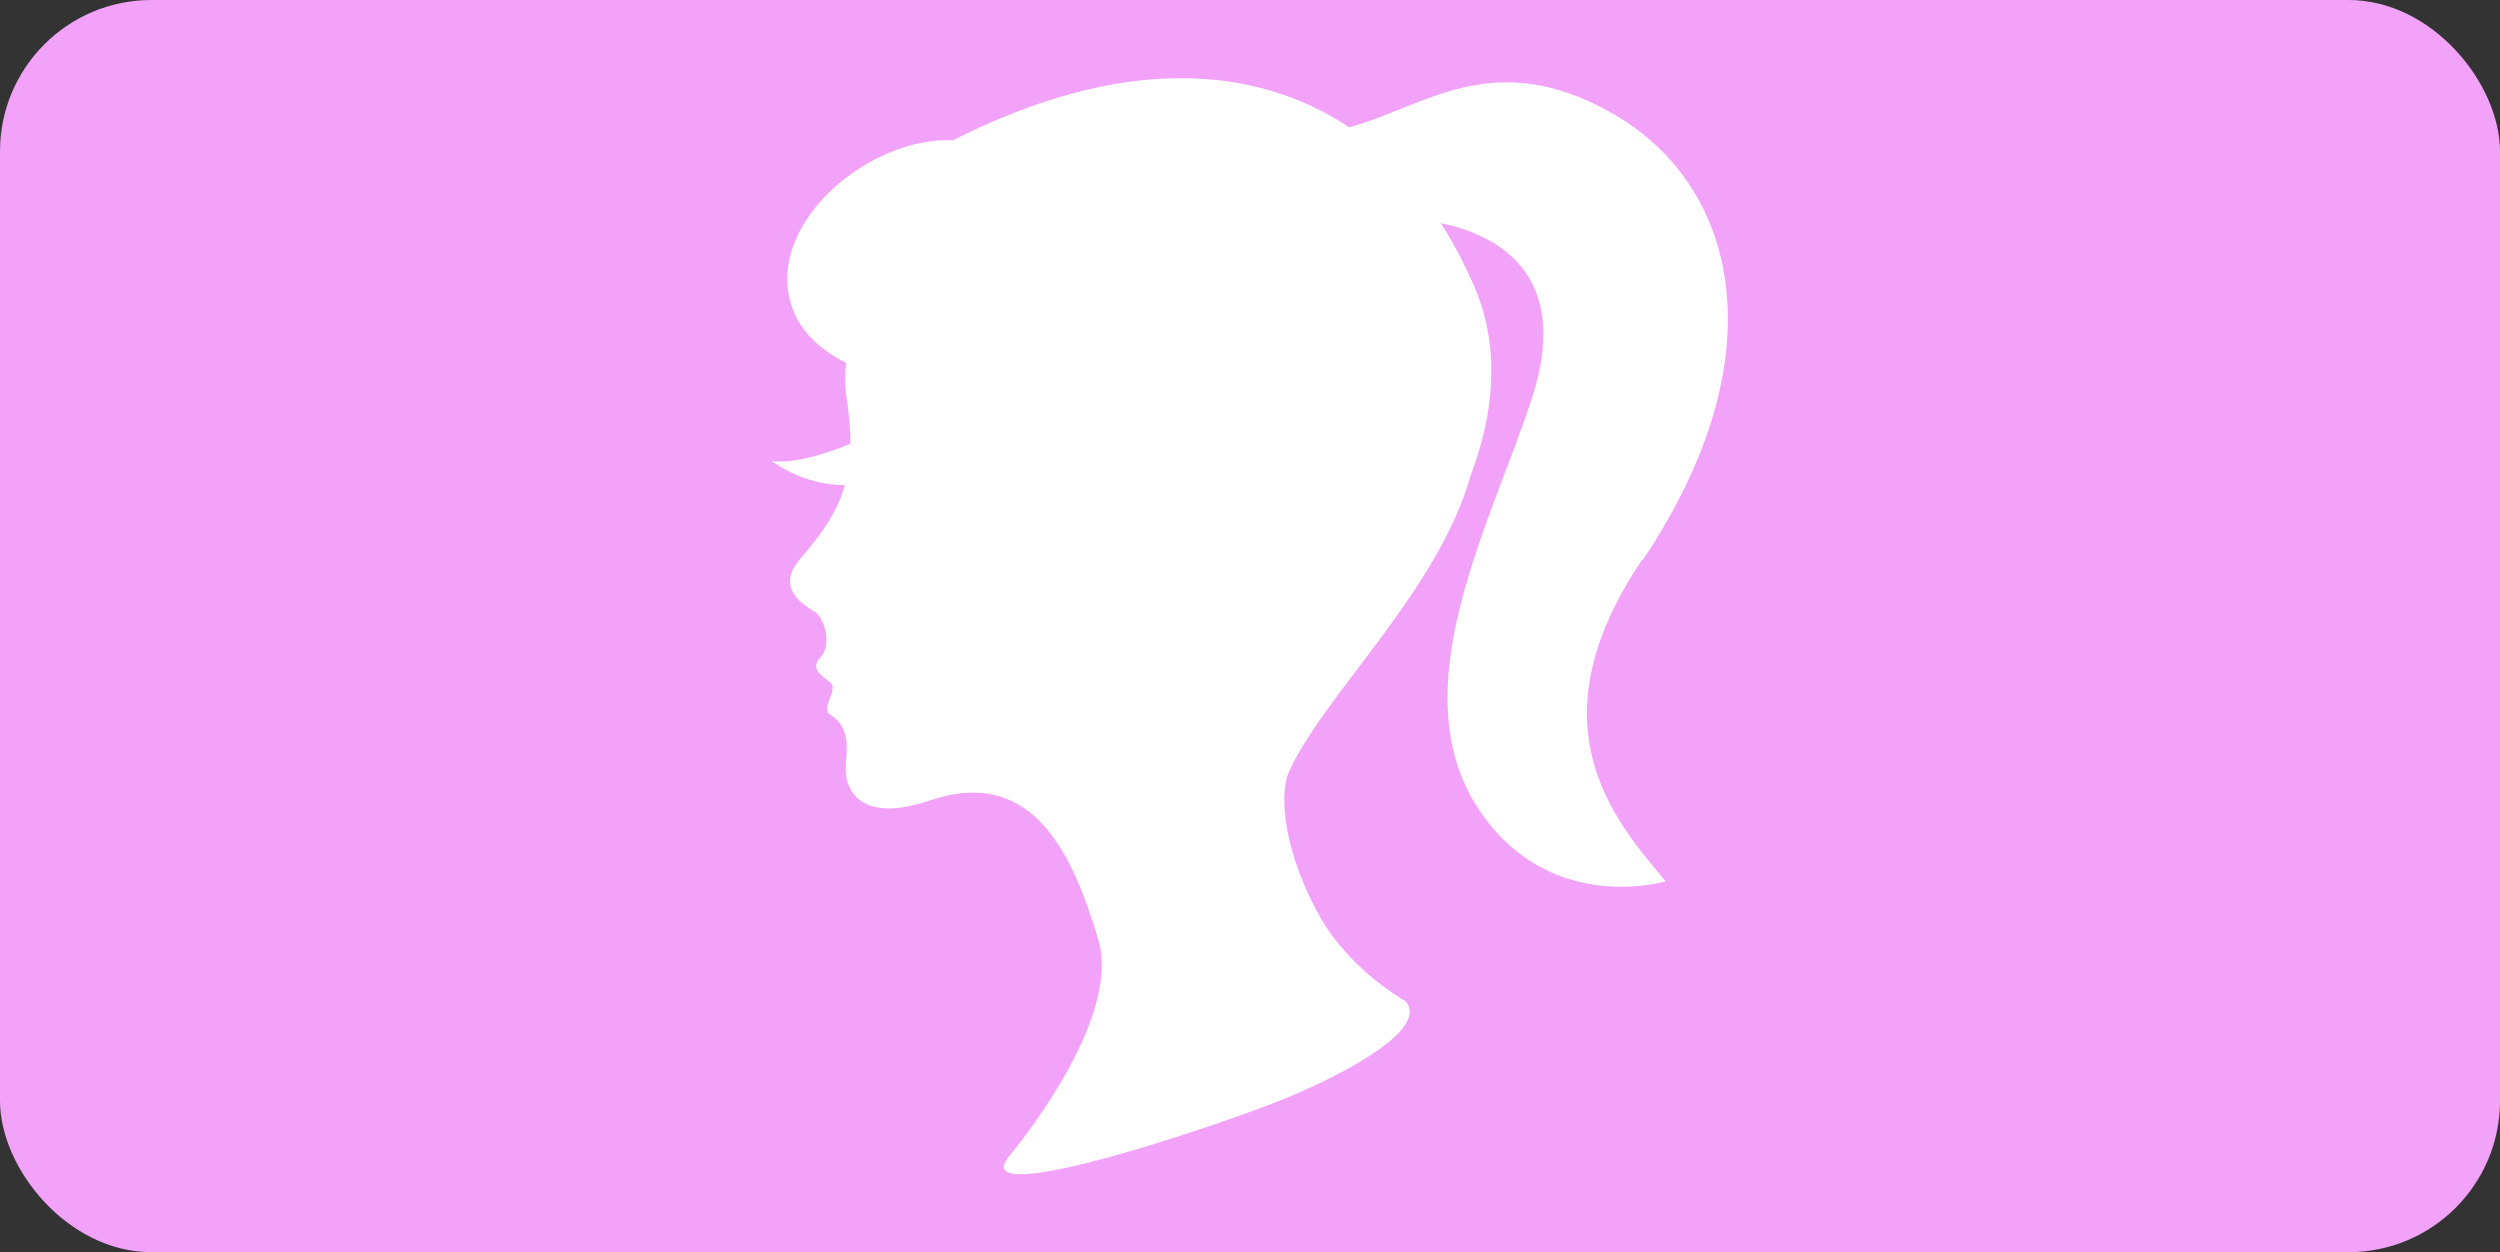 <?xml version="1.0" encoding="UTF-8"?>
<svg id="b" data-name="レイヤー 2" xmlns="http://www.w3.org/2000/svg" viewBox="0 0 40.45 20.26">
  <rect x="0" y="0" width="40.45" height="20.26" fill="#333333" stroke="none"/>
  <defs>
    <style>
      .d {
        fill: #f2a2f9;
      }

      .e {
        fill: #fff;
      }
    </style>
  </defs>
  <g id="c" data-name="サンプル">
    <g>
      <rect class="d" x="0" width="40.45" height="20.26" rx="2.45" ry="2.45"/>
      <path class="e" d="M26.58,9.06c2.21-3.29,1.55-6.07-.5-7.23-1.92-1.09-3.03-.1-4.25.23-1.55-1.03-3.71-1.16-6.41.21-1.33-.06-2.93,1.27-2.65,2.54.11.52.5.85.92,1.06-.02.19-.02.36,0,.52.05.3.07.55.07.79-.24.1-.84.33-1.27.28,0,0,.49.39,1.18.39-.11.4-.34.75-.72,1.19-.41.47.04.74.22.85.18.11.29.55.11.74-.18.18,0,.29.15.41.15.11-.16.42,0,.52.41.26.22.7.26.99.04.29.3.76,1.36.4,1.69-.57,2.32.92,2.72,2.25.4,1.32-1.42,3.48-1.42,3.48-.77.88,2.82-.28,4.25-.83.79-.3,2.61-1.16,2.13-1.66,0,0-.92-.5-1.42-1.44-.61-1.15-.58-1.98-.46-2.25.55-1.24,2.42-2.93,2.95-4.82.36-.96.49-2.02.06-3.03-.16-.37-.34-.72-.55-1.04.91.19,2.11.81,1.49,2.79-.63,1.99-2.21,4.79-.83,6.76,1.15,1.65,2.98,1.1,2.98,1.1-.83-.99-2.18-2.52-.39-5.19Z"/>
    </g>
  </g>
</svg>